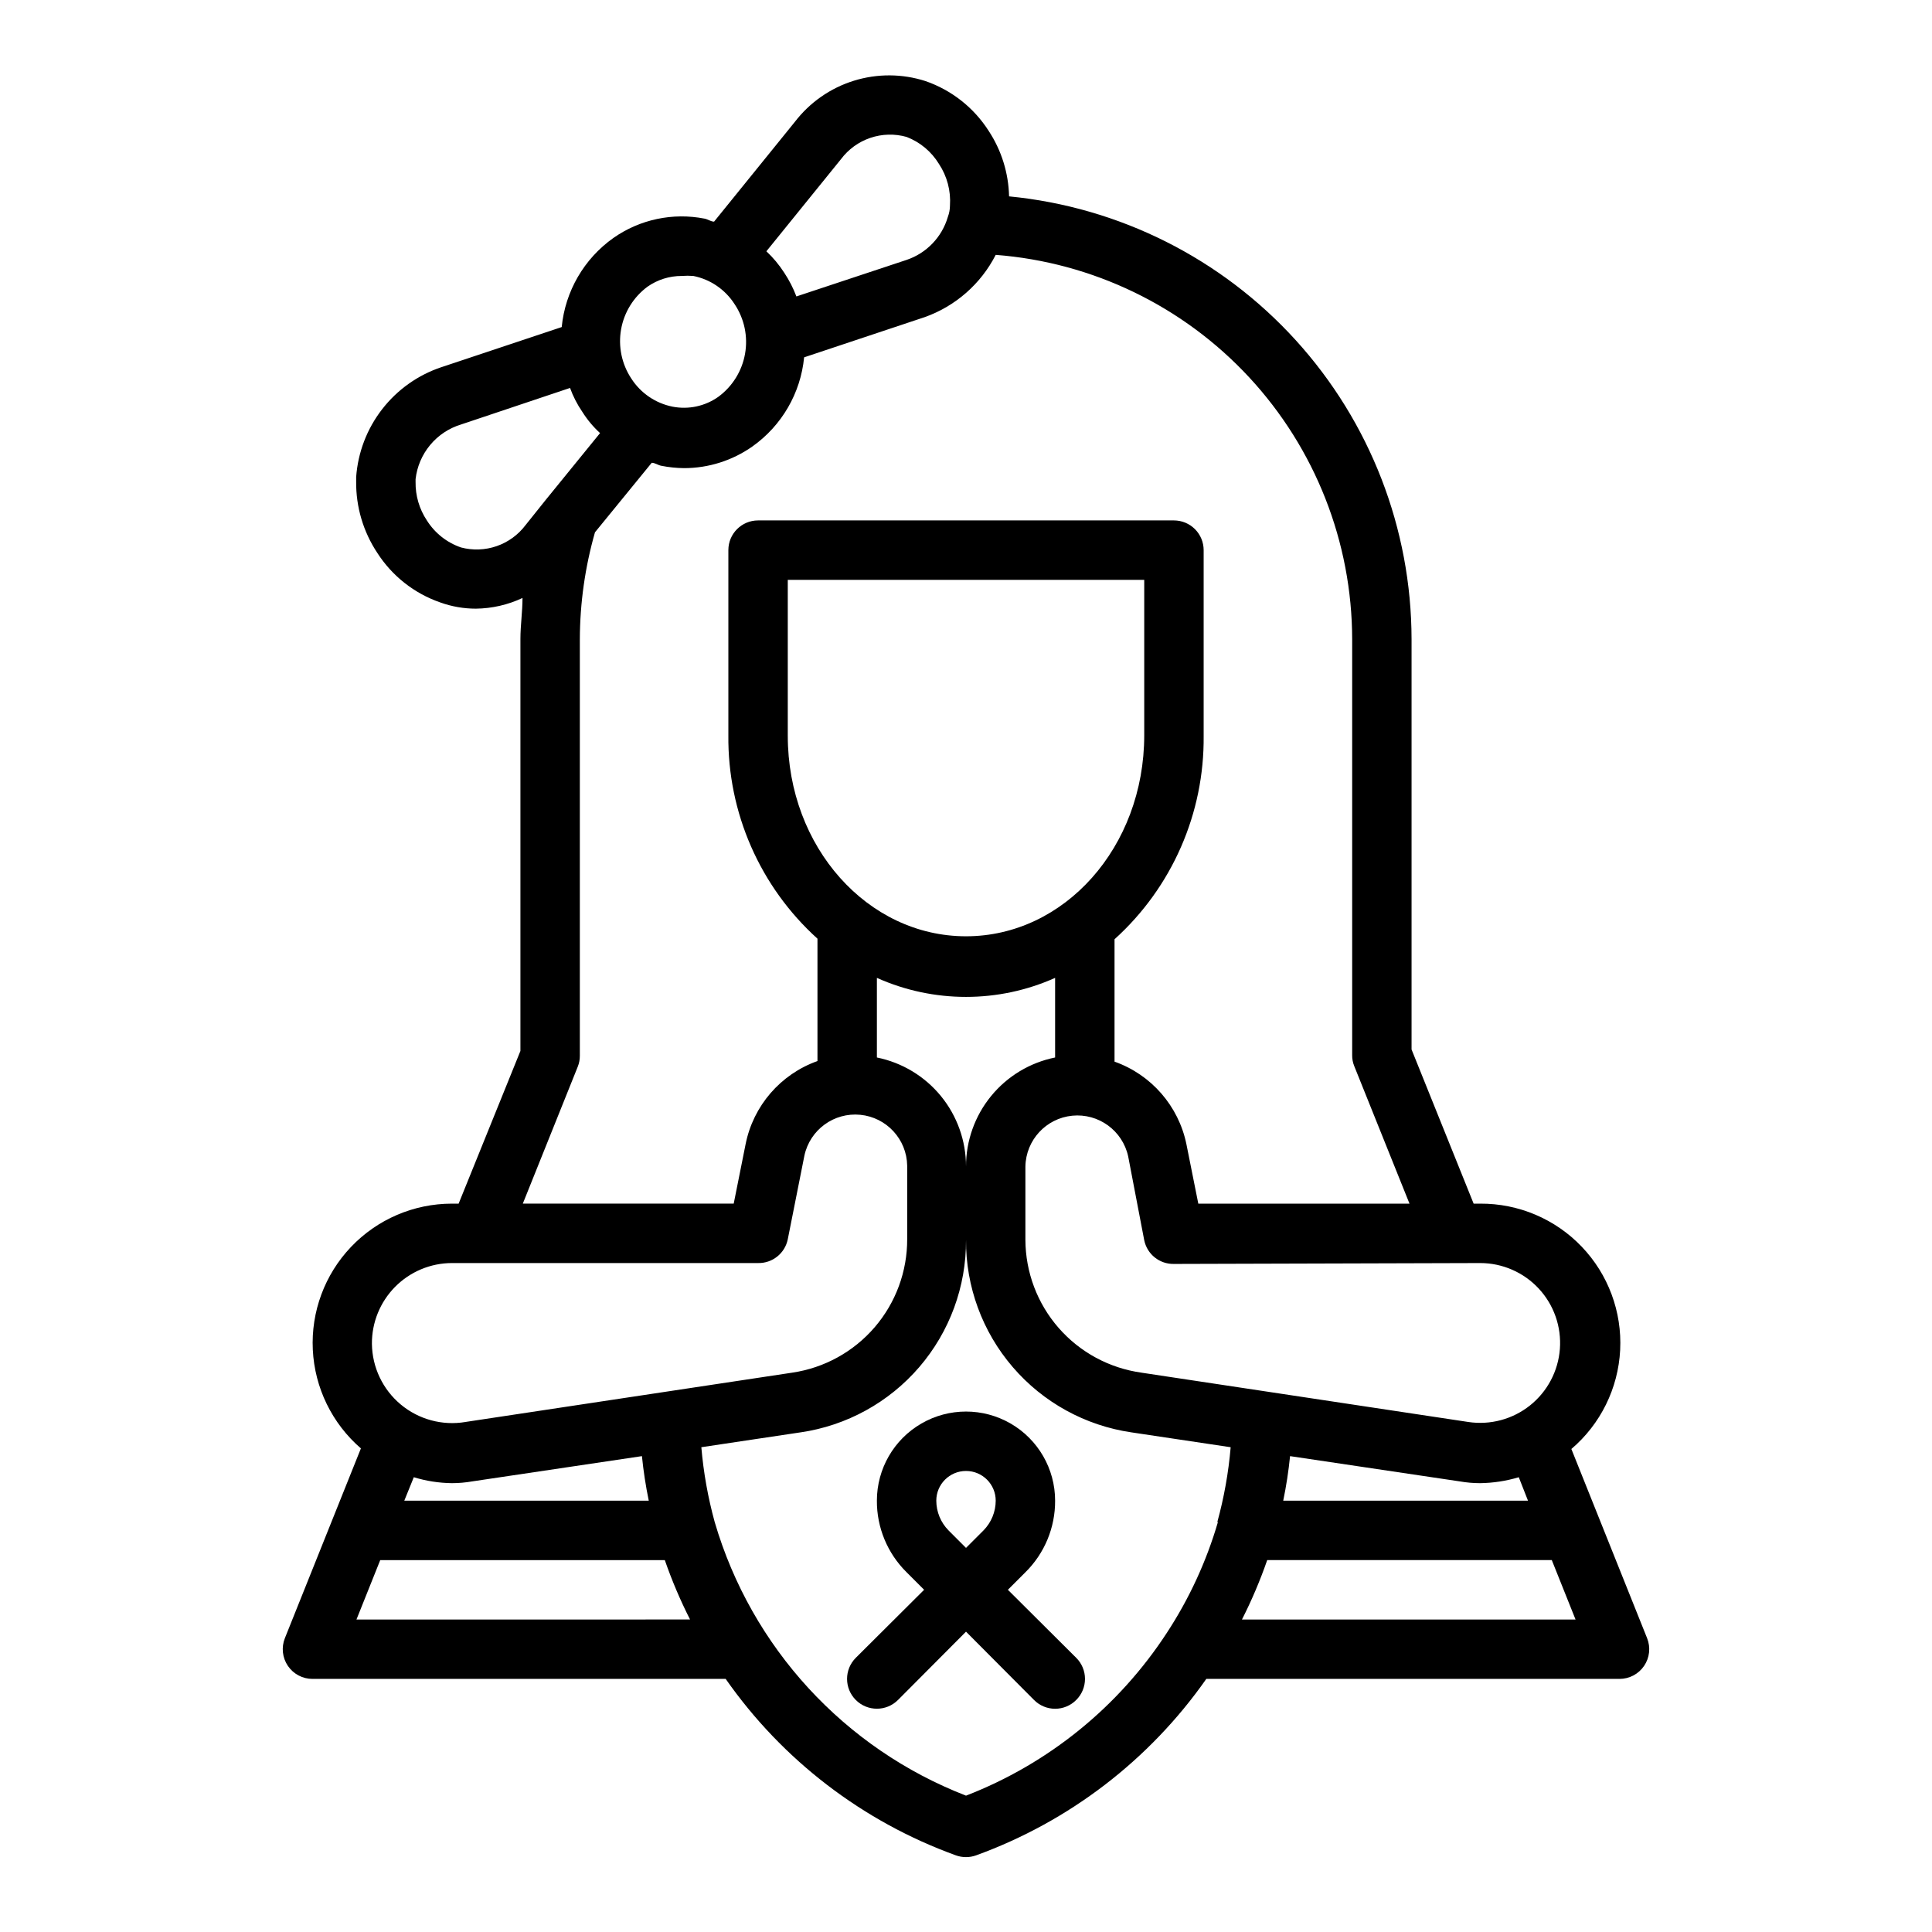 <?xml version="1.0" encoding="UTF-8"?>
<!-- Uploaded to: ICON Repo, www.iconrepo.com, Generator: ICON Repo Mixer Tools -->
<svg fill="#000000" width="800px" height="800px" version="1.1" viewBox="144 144 512 512" xmlns="http://www.w3.org/2000/svg">
 <g>
  <path d="m536.26 462.98h-1.73l-16.453-40.859v-108.71c-0.039-29.312-10.98-57.566-30.695-79.258-19.715-21.695-46.793-35.281-75.969-38.113-0.137-6.195-2.019-12.227-5.434-17.398-3.93-6.133-9.809-10.762-16.688-13.145-6.18-1.996-12.828-2.027-19.027-0.098-6.203 1.93-11.652 5.731-15.609 10.883l-21.414 26.449c-0.867 0-1.652-0.629-2.519-0.789h0.004c-8.418-1.656-17.148 0.191-24.168 5.117-7.777 5.512-12.777 14.129-13.699 23.617l-31.883 10.629 0.004-0.004c-6.223 2.082-11.688 5.961-15.707 11.145-4.023 5.184-6.418 11.441-6.887 17.984v1.18c-0.07 6.715 1.875 13.297 5.59 18.895 3.926 6.129 9.805 10.762 16.688 13.145 3.027 1.094 6.227 1.652 9.445 1.652 4.277-0.047 8.492-1.012 12.359-2.832 0 3.621-0.551 7.242-0.551 10.863v109.18l-16.375 40.465h-1.812 0.004c-10.102 0.008-19.754 4.156-26.715 11.477-6.961 7.316-10.617 17.168-10.121 27.254 0.496 10.09 5.102 19.531 12.746 26.133l-20.152 50.301c-0.965 2.43-0.664 5.176 0.801 7.336 1.469 2.16 3.91 3.453 6.519 3.449h109.5c15.031 21.504 36.34 37.832 61.008 46.762 1.73 0.625 3.625 0.625 5.356 0 24.656-8.949 45.957-25.277 61.008-46.762h109.5c2.609 0.004 5.055-1.289 6.519-3.449 1.469-2.16 1.766-4.906 0.801-7.336l-20.074-50.145c7.734-6.586 12.41-16.07 12.93-26.215s-3.164-20.055-10.184-27.398-16.754-11.469-26.914-11.406zm0 15.742c5.894 0 11.52 2.453 15.527 6.769 4.008 4.316 6.035 10.109 5.598 15.984-0.441 5.875-3.309 11.301-7.914 14.977-4.606 3.672-10.531 5.262-16.359 4.387l-86.594-13.066 0.004-0.004c-8.508-1.176-16.309-5.383-21.961-11.844-5.656-6.465-8.785-14.754-8.82-23.344v-19.445c0.125-6.992 5.465-12.781 12.426-13.465 6.961-0.684 13.328 3.957 14.812 10.789l4.25 22.199c0.758 3.727 4.07 6.375 7.871 6.297zm12.676 62.977h-64.867c0.809-3.902 1.414-7.844 1.812-11.809l44.949 6.691c1.793 0.312 3.609 0.473 5.43 0.473 3.469-0.051 6.914-0.578 10.234-1.574zm-172.55-138.55c15.027 6.719 32.203 6.719 47.23 0v21.098c-6.668 1.344-12.664 4.957-16.969 10.223-4.305 5.269-6.652 11.863-6.644 18.664 0.004-6.801-2.344-13.395-6.648-18.664-4.305-5.266-10.301-8.879-16.969-10.223zm-23.617-64.156v-41.328h94.465v41.172c0 29.676-21.176 53.289-47.23 53.289-26.059 0-47.234-23.613-47.234-53.133zm14.09-152.8c1.965-2.629 4.676-4.602 7.785-5.652 3.106-1.055 6.457-1.145 9.613-0.254 3.574 1.375 6.59 3.894 8.582 7.164 2.152 3.254 3.176 7.129 2.91 11.023-0.004 1.02-0.191 2.031-0.551 2.988-1.559 5.367-5.644 9.629-10.941 11.414l-29.203 9.684c-0.836-2.215-1.922-4.324-3.231-6.297-1.336-2.074-2.922-3.981-4.723-5.668zm-51.246 33.77c2.656-1.852 5.816-2.844 9.055-2.832 1.02-0.078 2.047-0.078 3.07 0 4.512 0.898 8.461 3.602 10.941 7.477 2.582 3.863 3.574 8.574 2.766 13.148-0.805 4.578-3.348 8.664-7.094 11.414-3.516 2.484-7.898 3.426-12.125 2.598-4.512-0.902-8.461-3.602-10.941-7.481-2.531-3.836-3.492-8.5-2.688-13.023 0.805-4.527 3.316-8.57 7.016-11.301zm1.102 46.68c0.867 0 1.652 0.629 2.519 0.789 1.996 0.398 4.027 0.609 6.062 0.629 6.484-0.004 12.805-2.012 18.105-5.746 7.777-5.508 12.777-14.129 13.699-23.617l31.883-10.629-0.004 0.004c8.184-2.887 14.949-8.805 18.895-16.531 25.672 1.98 49.656 13.566 67.164 32.445 17.508 18.883 27.258 43.668 27.301 69.418v110.21c-0.016 1 0.172 1.988 0.551 2.914l14.641 36.449h-55.969l-3.148-15.742v-0.004c-2.082-10.129-9.309-18.43-19.051-21.883v-32.434c15.234-13.762 23.832-33.395 23.617-53.922v-49.203c0-2.086-0.832-4.09-2.309-5.566-1.477-1.477-3.477-2.305-5.566-2.305h-110.21c-4.348 0-7.871 3.523-7.871 7.871v49.043c-0.219 20.527 8.379 40.164 23.613 53.926v32.434-0.004c-9.785 3.484-17.02 11.855-19.047 22.043l-3.148 15.742h-55.891l14.562-36.289h-0.004c0.379-0.922 0.566-1.914 0.555-2.91v-110.37c0.031-9.586 1.379-19.121 4.012-28.34zm-50.535 22.438c-3.75-1.281-6.945-3.812-9.055-7.164-2.012-3.027-3.055-6.598-2.992-10.234v-0.707c0.379-3.328 1.719-6.469 3.859-9.043 2.137-2.574 4.984-4.465 8.188-5.441l28.891-9.684h-0.004c0.809 2.227 1.891 4.344 3.231 6.297 1.312 2.094 2.898 4 4.723 5.668l-14.406 17.711-5.352 6.691c-1.941 2.57-4.602 4.504-7.644 5.555s-6.328 1.172-9.438 0.352zm-2.441 189.64h81.16c3.801 0.078 7.113-2.574 7.871-6.297l4.41-22.199c1.48-6.836 7.848-11.477 14.809-10.793 6.961 0.684 12.305 6.477 12.426 13.469v19.445c0.035 8.582-3.023 16.887-8.621 23.395-5.598 6.508-13.352 10.777-21.844 12.027l-86.594 13.066 0.004 0.004c-6.125 1.035-12.398-0.66-17.168-4.644-4.766-3.981-7.555-9.848-7.629-16.062-0.043-5.648 2.168-11.082 6.141-15.102 3.973-4.019 9.383-6.289 15.035-6.309zm52.191 62.977h-64.789l2.519-6.219c3.269 1 6.66 1.531 10.078 1.574 1.82 0 3.637-0.16 5.43-0.473l44.949-6.691c0.402 3.965 1.004 7.906 1.812 11.809zm-77.461 31.488 6.297-15.742h75.414v-0.004c1.871 5.394 4.106 10.656 6.691 15.746zm228.29-25.82c-3.035 10.402-7.598 20.297-13.539 29.363-12.781 19.602-31.395 34.691-53.215 43.137-32.262-12.504-56.875-39.297-66.598-72.5-1.785-6.492-2.973-13.133-3.543-19.84l26.293-3.938v0.004c12.23-1.785 23.406-7.93 31.465-17.305 8.055-9.375 12.453-21.344 12.383-33.707-0.074 12.363 4.324 24.332 12.383 33.707 8.055 9.375 19.23 15.52 31.461 17.305l26.293 3.938v-0.004c-0.57 6.707-1.758 13.348-3.539 19.84zm94.777 25.82h-88.402c2.586-5.09 4.82-10.352 6.691-15.746h75.414z"/>
  <path d="m411.1 565.31 4.644-4.644c5.074-5.008 7.91-11.848 7.871-18.973 0-8.438-4.5-16.234-11.809-20.453-7.305-4.219-16.309-4.219-23.613 0-7.309 4.219-11.809 12.016-11.809 20.453-0.039 7.125 2.801 13.965 7.871 18.973l4.644 4.644-18.105 18.027c-3.086 3.086-3.086 8.09 0 11.176 3.086 3.086 8.094 3.086 11.18 0l18.027-18.105 18.027 18.105c1.477 1.492 3.488 2.328 5.586 2.328 2.102 0 4.113-0.836 5.59-2.328 1.492-1.477 2.328-3.488 2.328-5.59 0-2.098-0.836-4.109-2.328-5.586zm-6.453-15.742-4.644 4.644-4.644-4.648c-2.066-2.102-3.223-4.926-3.231-7.871 0-4.348 3.527-7.871 7.875-7.871s7.871 3.523 7.871 7.871c-0.004 2.945-1.164 5.769-3.227 7.871z"/>
 </g>
</svg>